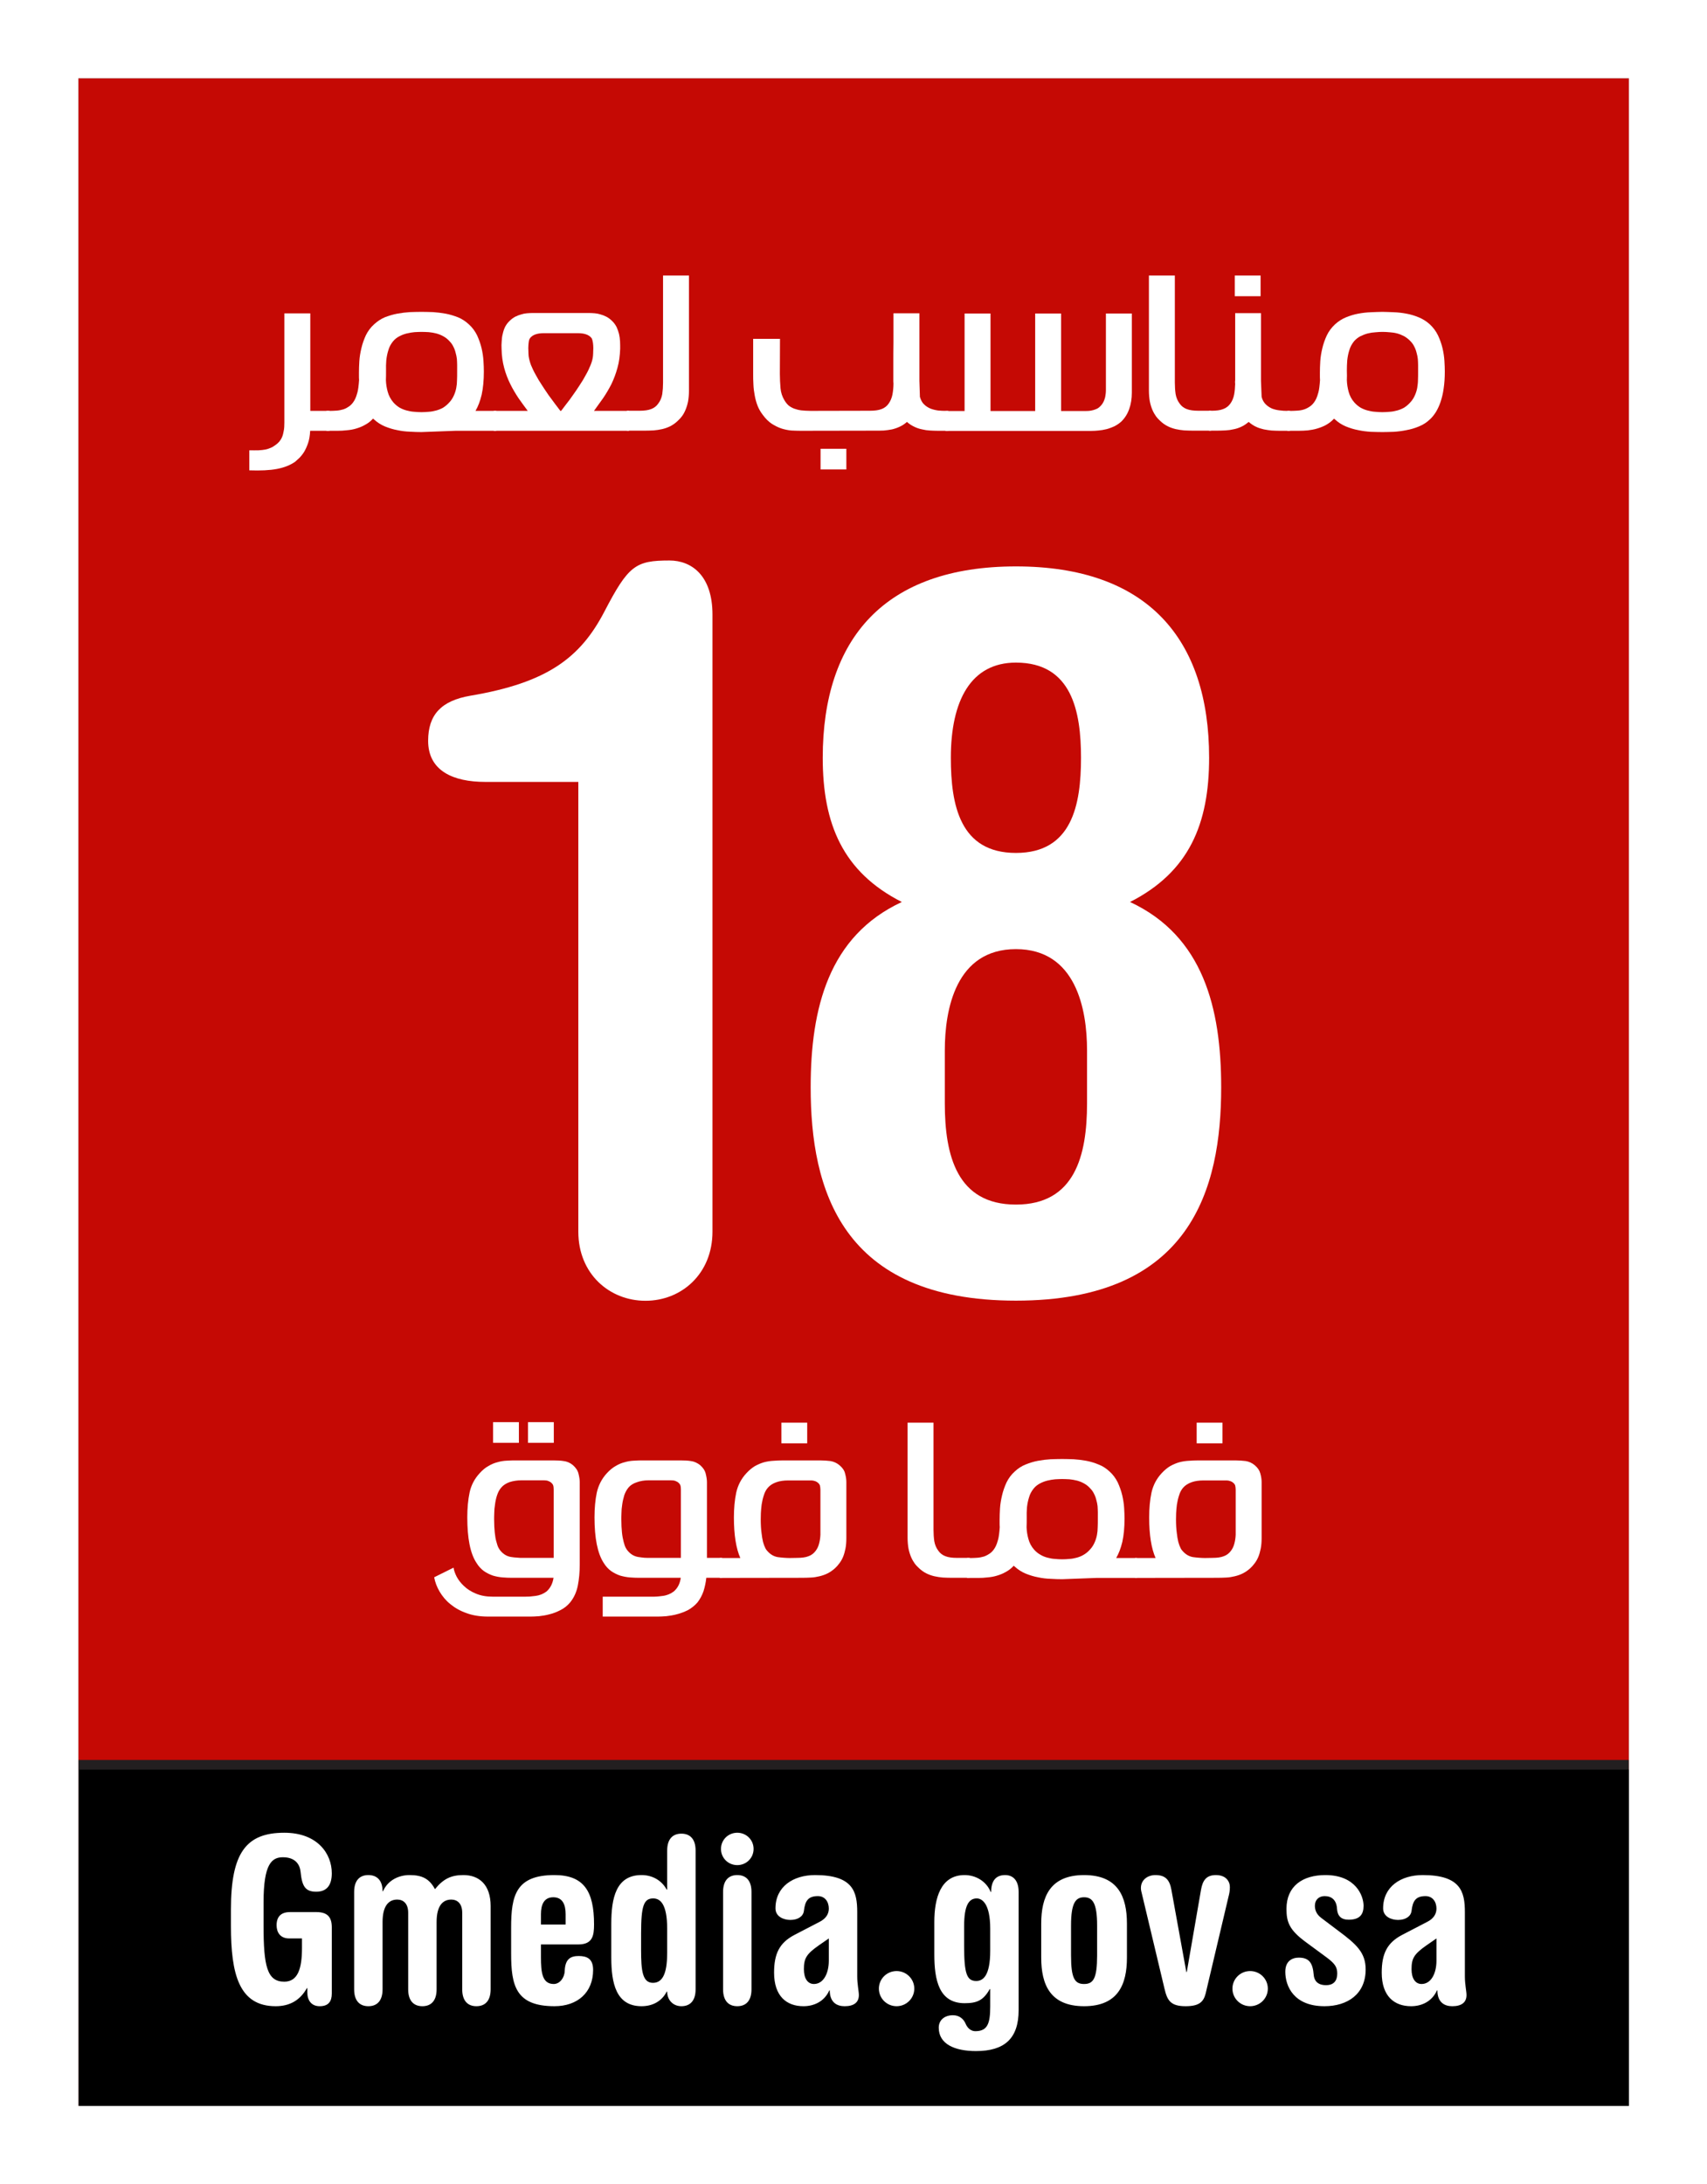 <?xml version="1.0" encoding="UTF-8" standalone="no"?>
<!-- Created with Inkscape (http://www.inkscape.org/) -->

<svg
   width="40mm"
   height="51.157mm"
   viewBox="0 0 40 51.157"
   version="1.1"
   id="svg3168"
   inkscape:version="1.4.2 (ebf0e940d0, 2025-05-08)"
   sodipodi:docname="Gmedia18 copy.svg"
   xmlns:inkscape="http://www.inkscape.org/namespaces/inkscape"
   xmlns:sodipodi="http://sodipodi.sourceforge.net/DTD/sodipodi-0.dtd"
   xmlns="http://www.w3.org/2000/svg"
   xmlns:svg="http://www.w3.org/2000/svg">
  <rect x="0" y="0" width="40" height="51.157" fill="#808080" stroke="none"/>
  <sodipodi:namedview
     id="namedview3170"
     pagecolor="#ffffff"
     bordercolor="#666666"
     borderopacity="1.0"
     inkscape:pageshadow="2"
     inkscape:pageopacity="0.0"
     inkscape:pagecheckerboard="0"
     inkscape:document-units="mm"
     showgrid="false"
     fit-margin-top="0"
     fit-margin-left="0"
     fit-margin-right="0"
     fit-margin-bottom="0"
     inkscape:zoom="2.3118981"
     inkscape:cx="61.637666"
     inkscape:cy="96.673812"
     inkscape:window-width="1280"
     inkscape:window-height="707"
     inkscape:window-x="0"
     inkscape:window-y="22"
     inkscape:window-maximized="0"
     inkscape:current-layer="g1559"
     inkscape:showpageshadow="2"
     inkscape:deskcolor="#d1d1d1" />
  <defs
     id="defs3165" />
  <g
     inkscape:label="Layer 1"
     inkscape:groupmode="layer"
     id="layer1"
     transform="translate(-14.544,-78.799)">
    <g
       id="g1592">
      <path
         d="m 16.379,128.124 h 36.336 l 1.73e-4,-47.493 H 16.379 Z"
         style="fill:#c50904;fill-opacity:1;fill-rule:nonzero;stroke:none;stroke-width:3.008"
         id="path1545"
         sodipodi:nodetypes="ccccc" />
      <path
         id="path1549"
         style="fill:#231f20;fill-opacity:1;fill-rule:nonzero;stroke:none;stroke-width:3.008"
         d="m 16.379,120.02 v 8.104 H 52.715 v -8.104 z"
         sodipodi:nodetypes="ccccc" />
      <g
         id="g2"
         transform="matrix(0.028,0,0,0.028,14.123,78.288)">
        <path
           d="M 81.5,1498.5 81.463,1788.75 1393.5,1789.5 v -291 z"
           id="path23" />
        <path
           d="m 292.709,1630.413 c 0,-8.705 -3.703,-12.768 -13.059,-12.768 h -21.831 c -7.017,0 -11.305,3.29 -11.305,11.028 0,5.997 3.119,11.027 10.525,11.027 h 10.72 v 7.933 c 0,17.025 -3.314,28.246 -14.814,28.246 -14.424,0 -17.347,-13.155 -17.347,-47.012 v -19.346 c 0,-32.115 6.822,-37.724 16.178,-37.724 10.525,0 14.229,6.191 14.814,12.187 1.169,11.995 3.898,16.638 13.059,16.638 9.356,0 13.059,-5.997 13.059,-15.477 0,-16.251 -11.89,-33.855 -39.763,-33.855 -31.966,0 -44.636,16.831 -44.636,64.035 v 14.124 c 0,39.853 6.627,66.938 37.424,66.938 11.89,0 20.466,-5.03 26.119,-15.09 h 0.39 v 3.675 c 0,6.385 3.314,11.415 10.331,11.415 7.407,0 10.136,-4.064 10.136,-10.641 z m 132.932,-17.799 c 0,-17.799 -9.551,-25.924 -22.805,-25.924 -10.136,0 -16.763,3.095 -23.78,11.802 -4.678,-8.707 -10.72,-11.802 -21.246,-11.802 -9.161,0 -18.322,4.45 -22.22,13.543 h -0.39 c 0,-9.092 -4.678,-13.543 -11.89,-13.543 -7.212,0 -11.89,4.45 -11.89,14.124 v 81.447 c 0,9.673 4.678,14.124 11.89,14.124 7.212,0 11.89,-4.45 11.89,-14.124 v -56.297 c 0,-13.155 4.873,-18.767 12.28,-18.767 5.068,0 9.161,3.29 9.161,11.028 v 64.035 c 0,9.673 4.678,14.124 11.89,14.124 7.212,0 11.89,-4.45 11.89,-14.124 v -56.297 c 0,-13.155 4.873,-18.767 12.28,-18.767 5.068,0 9.161,3.29 9.161,11.028 v 64.035 c 0,9.673 4.678,14.124 11.89,14.124 7.212,0 11.89,-4.45 11.89,-14.124 z m 42.102,15.477 v -8.705 c 0,-7.933 2.534,-14.124 10.331,-14.124 7.797,0 10.331,6.191 10.331,14.124 v 8.705 z m -24.949,24.376 c 0,26.698 3.898,43.917 36.254,43.917 19.297,0 32.356,-11.415 32.356,-30.375 0,-9.286 -5.068,-11.608 -12.085,-11.608 -6.627,0 -11.305,2.322 -11.695,12.576 -0.196,5.609 -4.093,10.834 -9.161,10.834 -9.746,0 -10.72,-9.867 -10.72,-22.442 v -10.641 h 31.186 c 12.085,0 13.254,-7.351 13.254,-16.83 0,-27.472 -8.381,-41.209 -33.136,-41.209 -32.356,0 -36.254,17.219 -36.254,43.917 z m 108.763,-16.83 c 0,-23.023 2.144,-29.406 10.136,-29.406 5.653,0 11.695,4.256 11.695,25.343 v 19.733 c 0,14.898 -2.534,25.537 -11.89,25.537 -8.771,0 -9.941,-10.06 -9.941,-27.472 z m -24.949,19.926 c 0,21.475 3.898,40.822 25.339,40.822 8.966,0 16.763,-3.869 21.051,-12.189 h 0.39 c 0,6.965 4.873,12.189 11.89,12.189 7.212,0 11.89,-4.45 11.89,-14.124 v -116.078 c 0,-9.673 -4.678,-14.122 -11.89,-14.122 -7.212,0 -11.89,4.449 -11.89,14.122 v 32.696 h -0.39 c -4.288,-7.933 -12.28,-12.189 -21.051,-12.189 -21.441,0 -25.339,19.346 -25.339,40.822 z m 93.559,26.698 c 0,9.673 4.678,14.124 11.89,14.124 7.212,0 11.89,-4.45 11.89,-14.124 v -81.447 c 0,-9.673 -4.678,-14.124 -11.89,-14.124 -7.212,0 -11.89,4.45 -11.89,14.124 z m -1.754,-117.431 c 0,7.544 6.042,13.543 13.644,13.543 7.602,0 13.644,-5.998 13.644,-13.543 0,-7.546 -6.042,-13.542 -13.644,-13.542 -7.602,0 -13.644,5.997 -13.644,13.542 z m 114.025,52.815 c 0,-17.025 -3.508,-30.954 -35.28,-30.954 -18.322,0 -33.136,9.673 -33.136,27.859 0,7.159 7.212,9.673 12.475,9.673 6.237,0 10.72,-2.901 11.305,-7.544 0.974,-8.32 3.508,-12.382 11.695,-12.382 6.042,0 9.161,4.836 9.161,10.447 0,4.449 -2.339,8.318 -7.602,11.027 l -21.246,11.028 c -12.475,6.578 -16.958,15.67 -16.958,31.534 0,19.733 10.525,28.053 24.559,28.053 8.576,0 17.347,-3.677 21.636,-13.155 l 0.39,-0.189 c 0,10.255 6.042,13.35 12.475,13.35 7.602,0 11.89,-3.095 11.89,-9.286 0,-3.29 -1.365,-8.899 -1.365,-15.671 z m -23.78,40.627 c 0,11.028 -4.678,19.541 -12.475,19.541 -5.068,0 -8.381,-4.45 -8.381,-12.382 0,-8.899 1.949,-12.576 12.475,-19.927 l 8.381,-5.804 z m 41.907,23.41 c 0,8.126 6.627,14.703 14.814,14.703 8.186,0 14.814,-6.578 14.814,-14.703 0,-8.125 -6.627,-14.703 -14.814,-14.703 -8.186,0 -14.814,6.578 -14.814,14.703 z m 71.339,-52.429 c 0,-17.025 3.898,-23.021 10.525,-23.021 4.483,0 11.305,4.256 11.305,25.343 v 18.38 c 0,21.087 -6.042,25.343 -11.695,25.343 -7.992,0 -10.136,-6.383 -10.136,-29.406 z m -24.949,23.797 c 0,21.474 3.898,40.82 25.339,40.82 10.136,0 15.593,-2.127 21.051,-11.8 h 0.39 v 14.509 c 0,14.124 -2.144,20.701 -12.475,20.701 -2.924,0 -6.237,-1.742 -8.186,-6.385 -1.559,-3.675 -5.068,-6.965 -10.525,-6.965 -6.822,0 -11.89,3.869 -11.89,10.447 0,13.737 13.449,19.541 31.186,19.541 23.78,0 35.669,-10.447 35.669,-34.244 v -98.859 c 0,-9.673 -4.678,-14.124 -11.305,-14.124 -7.407,0 -11.695,4.45 -11.695,14.124 h -0.39 c -3.703,-9.094 -12.669,-14.124 -21.831,-14.124 -20.076,0 -25.339,19.346 -25.339,39.274 z m 114.415,-24.184 c 0,-18.959 3.898,-23.602 10.915,-23.602 7.017,0 10.915,4.643 10.915,23.602 v 24.958 c 0,19.346 -3.119,23.989 -10.915,23.989 -7.797,0 -10.915,-4.643 -10.915,-23.989 z m -24.949,26.892 c 0,22.442 7.407,40.627 35.864,40.627 28.458,0 35.865,-18.186 35.865,-40.627 v -28.44 c 0,-22.442 -7.407,-40.627 -35.865,-40.627 -28.458,0 -35.864,18.186 -35.864,40.627 z m 103.11,25.73 c 2.339,10.06 5.068,14.898 17.737,14.898 11.695,0 15.008,-3.869 16.763,-10.641 l 19.102,-80.868 c 0.78,-2.901 1.169,-5.223 1.169,-8.125 0,-4.836 -3.314,-10.06 -11.695,-10.06 -8.186,0 -11.11,4.643 -12.475,12.382 l -11.89,68.68 h -0.39 l -12.475,-68.68 c -1.559,-8.899 -5.457,-12.382 -13.449,-12.382 -6.237,0 -12.085,3.869 -12.085,10.834 0,1.742 0.39,3.095 0.975,5.417 z m 56.915,0.189 c 0,8.126 6.627,14.703 14.813,14.703 8.186,0 14.813,-6.578 14.813,-14.703 0,-8.125 -6.627,-14.703 -14.813,-14.703 -8.186,0 -14.813,6.578 -14.813,14.703 z m 79.33,-25.731 c 6.627,5.03 8.382,7.933 8.382,13.156 0,6.191 -3.119,9.673 -9.356,9.673 -7.407,0 -9.941,-4.062 -10.331,-8.512 -0.78,-9.866 -3.703,-14.509 -12.475,-14.509 -5.652,0 -11.305,2.901 -11.305,11.8 0,12.189 7.212,28.827 32.746,28.827 19.491,0 34.5,-10.254 34.5,-30.762 0,-14.122 -7.797,-21.087 -22.61,-32.115 l -14.619,-11.027 c -3.898,-2.903 -5.263,-6.578 -5.263,-10.06 0,-5.03 3.314,-8.126 8.187,-8.126 6.042,0 9.941,3.482 10.33,10.64 0.39,5.804 3.314,9.094 9.746,9.094 9.551,0 12.475,-4.643 12.475,-11.608 0,-8.512 -6.627,-25.732 -31.966,-25.732 -19.102,0 -32.551,9.286 -32.551,28.245 0,11.028 2.339,17.606 15.983,27.666 z m 115.195,-38.306 c 0,-17.025 -3.508,-30.954 -35.28,-30.954 -18.322,0 -33.136,9.673 -33.136,27.859 0,7.159 7.212,9.673 12.475,9.673 6.237,0 10.72,-2.901 11.305,-7.544 0.975,-8.32 3.509,-12.382 11.695,-12.382 6.042,0 9.161,4.836 9.161,10.447 0,4.449 -2.339,8.318 -7.602,11.027 l -21.246,11.028 c -12.475,6.578 -16.957,15.67 -16.957,31.534 0,19.733 10.525,28.053 24.559,28.053 8.576,0 17.347,-3.677 21.636,-13.156 l 0.39,-0.189 c 0,10.254 6.042,13.35 12.475,13.35 7.602,0 11.89,-3.095 11.89,-9.286 0,-3.29 -1.365,-8.899 -1.365,-15.671 z m -23.779,40.627 c 0,11.028 -4.678,19.541 -12.475,19.541 -5.068,0 -8.381,-4.45 -8.381,-12.382 0,-8.899 1.949,-12.576 12.475,-19.927 l 8.382,-5.804 z"
           id="text4"
           style="font-weight:bold;font-stretch:condensed;font-size:11.25px;font-family:'Helvetica Rounded Condensed';-inkscape-font-specification:'Helvetica Rounded Condensed, Bold Condensed';white-space:pre;fill:#ffffff;fill-rule:evenodd;stroke-width:191.599;stroke-miterlimit:5"
           aria-label="Gmedia.gov.sa" />
      </g>
      <path
         d="M 14.544,129.955 H 54.544 V 78.799 H 14.544 Z m 1.835,-49.325 h 36.336 l -1.73e-4,47.493 -36.336,0 z"
         style="fill:#ffffff;fill-opacity:1;fill-rule:nonzero;stroke:none;stroke-width:3.008"
         id="path1555"
         sodipodi:nodetypes="cccccccccc" />
      <g
         id="g1557"
         transform="matrix(3.008,0,0,-3.008,-109.466,668.846)">
        <g
           id="g1559"
           clip-path="none">
          <g
             id="g1565"
             transform="translate(43.169,192.653)">
            <path
               d="m 0,0 c 0.028,-0.001 0.051,0 0.072,0 0.02,0.001 0.038,0.003 0.053,0.006 0.016,0.003 0.029,0.008 0.041,0.013 0.013,0.005 0.024,0.012 0.036,0.021 0.012,0.008 0.022,0.017 0.031,0.027 0.009,0.011 0.016,0.022 0.022,0.036 0.006,0.014 0.01,0.03 0.013,0.048 0.004,0.019 0.005,0.04 0.005,0.065 v 0.85 H 0.475 V 0.307 h 0.15 V 0.152 H 0.474 C 0.472,0.115 0.467,0.084 0.458,0.057 0.449,0.03 0.438,0.007 0.427,-0.012 0.415,-0.031 0.402,-0.047 0.39,-0.059 0.377,-0.071 0.366,-0.081 0.357,-0.089 0.32,-0.115 0.273,-0.134 0.216,-0.145 0.158,-0.156 0.087,-0.159 0,-0.156 Z"
               style="fill:#ffffff;fill-opacity:1;fill-rule:nonzero;stroke:none"
               id="path1567" />
          </g>
          <g
             id="g1569"
             transform="translate(44.51,192.795)">
            <path
               d="M 0,0 C -0.028,0 -0.058,0.001 -0.09,0.003 -0.123,0.004 -0.156,0.008 -0.188,0.015 -0.221,0.021 -0.253,0.031 -0.285,0.044 -0.316,0.057 -0.344,0.075 -0.369,0.098 -0.371,0.099 -0.373,0.101 -0.377,0.105 -0.396,0.084 -0.417,0.068 -0.44,0.056 -0.462,0.043 -0.486,0.034 -0.51,0.027 -0.533,0.02 -0.557,0.016 -0.582,0.014 -0.606,0.011 -0.629,0.01 -0.651,0.01 h -0.09 v 0.155 h 0.034 c 0.013,0 0.029,0.001 0.046,0.002 0.018,0.001 0.035,0.005 0.053,0.01 0.018,0.006 0.035,0.016 0.051,0.028 0.016,0.013 0.03,0.031 0.041,0.054 0.005,0.01 0.011,0.027 0.017,0.049 0.006,0.022 0.01,0.054 0.013,0.097 -0.001,0.012 -0.001,0.022 -0.001,0.032 v 0.027 c 0,0.026 0.001,0.055 0.003,0.088 0.002,0.033 0.008,0.067 0.016,0.101 0.008,0.035 0.02,0.068 0.035,0.101 0.016,0.032 0.037,0.061 0.064,0.085 0.025,0.023 0.053,0.042 0.084,0.055 0.032,0.012 0.064,0.022 0.097,0.028 0.032,0.006 0.065,0.01 0.098,0.012 0.032,0.001 0.062,0.002 0.09,0.002 0.028,0 0.057,-0.001 0.09,-0.002 C 0.122,0.932 0.155,0.928 0.188,0.922 0.22,0.916 0.253,0.906 0.284,0.894 0.316,0.881 0.344,0.862 0.369,0.839 0.396,0.815 0.417,0.786 0.433,0.754 0.448,0.721 0.46,0.688 0.468,0.654 0.476,0.62 0.481,0.587 0.483,0.555 0.485,0.523 0.486,0.495 0.486,0.471 0.486,0.401 0.48,0.341 0.469,0.291 0.457,0.241 0.441,0.199 0.421,0.165 H 0.583 V 0.01 H 0.267 Z M -0.221,0.707 C -0.238,0.686 -0.251,0.663 -0.258,0.637 -0.266,0.612 -0.271,0.586 -0.274,0.559 -0.276,0.532 -0.277,0.505 -0.276,0.479 c 0,-0.027 0,-0.052 -0.001,-0.075 0.001,-0.031 0.006,-0.061 0.014,-0.09 C -0.255,0.284 -0.24,0.256 -0.219,0.231 -0.204,0.214 -0.188,0.201 -0.17,0.19 -0.152,0.18 -0.134,0.173 -0.115,0.168 -0.096,0.163 -0.077,0.159 -0.057,0.158 -0.038,0.156 -0.019,0.155 0,0.155 c 0.019,0 0.038,0.001 0.058,0.003 0.019,0.001 0.038,0.005 0.057,0.01 0.018,0.005 0.036,0.012 0.054,0.022 0.017,0.011 0.033,0.024 0.048,0.041 0.016,0.017 0.027,0.035 0.035,0.053 0.009,0.019 0.015,0.039 0.019,0.059 0.004,0.02 0.006,0.041 0.006,0.062 0.001,0.02 0.001,0.041 0.001,0.061 V 0.521 C 0.278,0.536 0.277,0.552 0.276,0.569 0.274,0.585 0.271,0.602 0.266,0.618 0.262,0.635 0.256,0.651 0.248,0.666 0.241,0.681 0.231,0.695 0.219,0.707 0.204,0.724 0.188,0.736 0.17,0.746 0.152,0.756 0.134,0.763 0.115,0.768 0.096,0.773 0.076,0.776 0.057,0.778 0.037,0.779 0.019,0.78 0,0.78 -0.016,0.78 -0.034,0.779 -0.054,0.778 -0.074,0.776 -0.094,0.773 -0.114,0.768 -0.134,0.763 -0.153,0.756 -0.172,0.746 -0.191,0.736 -0.207,0.724 -0.221,0.707"
               style="fill:#ffffff;fill-opacity:1;fill-rule:nonzero;stroke:none"
               id="path1571" />
          </g>
          <g
             id="g1573"
             transform="translate(45.819,193.722)">
            <path
               d="m 0,0 c 0.012,0 0.026,-0.001 0.04,-0.002 0.015,-0.001 0.03,-0.004 0.046,-0.009 0.015,-0.004 0.03,-0.01 0.046,-0.018 0.015,-0.008 0.03,-0.019 0.044,-0.033 0.015,-0.014 0.026,-0.03 0.035,-0.047 C 0.219,-0.126 0.225,-0.144 0.23,-0.163 0.234,-0.181 0.237,-0.2 0.238,-0.22 0.239,-0.24 0.239,-0.259 0.239,-0.278 0.237,-0.332 0.231,-0.381 0.218,-0.426 0.206,-0.471 0.19,-0.513 0.171,-0.553 0.151,-0.592 0.13,-0.628 0.106,-0.663 0.082,-0.697 0.058,-0.73 0.035,-0.762 h 0.273 v -0.155 h -1.054 v 0.155 h 0.265 c -0.024,0.032 -0.048,0.065 -0.072,0.099 -0.023,0.035 -0.045,0.071 -0.064,0.11 -0.02,0.04 -0.036,0.082 -0.048,0.127 -0.012,0.045 -0.019,0.094 -0.02,0.148 -0.001,0.019 -0.001,0.038 0.001,0.058 0.001,0.02 0.003,0.039 0.008,0.057 0.004,0.019 0.01,0.037 0.018,0.054 0.009,0.017 0.02,0.033 0.035,0.047 0.014,0.014 0.029,0.025 0.044,0.033 0.016,0.008 0.031,0.014 0.047,0.018 0.015,0.005 0.03,0.008 0.045,0.009 C -0.473,-0.001 -0.459,0 -0.447,0 Z m -0.474,-0.336 c 0.003,-0.021 0.009,-0.044 0.018,-0.069 0.01,-0.024 0.022,-0.05 0.037,-0.076 0.014,-0.027 0.03,-0.053 0.048,-0.08 0.017,-0.027 0.035,-0.053 0.052,-0.078 0.018,-0.025 0.035,-0.048 0.051,-0.069 0.016,-0.021 0.03,-0.039 0.041,-0.054 h 0.006 c 0.011,0.015 0.025,0.033 0.041,0.054 0.017,0.021 0.034,0.044 0.051,0.069 0.018,0.025 0.036,0.051 0.053,0.078 0.018,0.027 0.034,0.053 0.048,0.08 0.015,0.026 0.027,0.052 0.037,0.077 0.01,0.025 0.016,0.047 0.018,0.068 0.001,0.013 0.002,0.026 0.002,0.041 10e-4,0.015 10e-4,0.028 0,0.042 -0.001,0.013 -0.002,0.025 -0.005,0.036 -0.002,0.01 -0.005,0.018 -0.009,0.023 -0.02,0.025 -0.055,0.037 -0.106,0.037 h -0.265 c -0.05,0 -0.086,-0.012 -0.106,-0.037 -0.004,-0.005 -0.008,-0.013 -0.01,-0.023 -0.002,-0.011 -0.003,-0.023 -0.004,-0.036 -0.001,-0.014 -0.001,-0.027 0,-0.042 0,-0.015 0.001,-0.028 0.002,-0.041"
               style="fill:#ffffff;fill-opacity:1;fill-rule:nonzero;stroke:none"
               id="path1575" />
          </g>
          <g
             id="g1577"
             transform="translate(46.11,192.806)">
            <path
               d="m 0,0 v 0.155 h 0.099 c 0.037,0 0.067,0.004 0.09,0.013 C 0.211,0.176 0.23,0.19 0.244,0.21 0.261,0.232 0.271,0.257 0.276,0.285 0.28,0.313 0.282,0.342 0.282,0.373 V 1.208 H 0.484 V 0.312 C 0.484,0.28 0.481,0.252 0.477,0.228 0.472,0.203 0.465,0.181 0.457,0.162 0.449,0.143 0.44,0.126 0.429,0.112 0.418,0.097 0.406,0.085 0.394,0.074 0.376,0.057 0.357,0.044 0.337,0.034 0.317,0.024 0.296,0.017 0.275,0.012 0.253,0.007 0.232,0.004 0.209,0.002 0.187,0.001 0.163,0 0.139,0 Z"
               style="fill:#ffffff;fill-opacity:1;fill-rule:nonzero;stroke:none"
               id="path1579" />
          </g>
          <g
             id="g1581"
             transform="translate(47.463,192.805)">
            <path
               d="m 0,0 c -0.021,0 -0.045,0.001 -0.07,0.002 -0.025,0.002 -0.05,0.007 -0.076,0.015 -0.026,0.008 -0.051,0.021 -0.077,0.037 -0.026,0.017 -0.049,0.04 -0.071,0.07 -0.017,0.022 -0.031,0.046 -0.041,0.072 -0.01,0.026 -0.017,0.052 -0.022,0.08 -0.005,0.027 -0.009,0.055 -0.01,0.084 -0.002,0.029 -0.002,0.058 -0.002,0.088 V 0.716 H -0.16 L -0.161,0.443 c 0,-0.038 0.002,-0.075 0.005,-0.111 C -0.153,0.297 -0.142,0.265 -0.125,0.237 -0.116,0.222 -0.106,0.209 -0.094,0.198 -0.082,0.188 -0.068,0.18 -0.051,0.173 -0.035,0.167 -0.016,0.162 0.005,0.159 0.027,0.157 0.052,0.155 0.079,0.155 L 0.54,0.156 c 0.038,0 0.068,0.004 0.091,0.013 0.022,0.008 0.041,0.022 0.055,0.042 0.015,0.021 0.025,0.045 0.03,0.071 0.005,0.027 0.008,0.055 0.008,0.084 0,0.001 0,0.003 0,0.006 -0.001,0.003 -0.001,0.01 -0.001,0.021 v 0.05 0.094 c 0,0.04 0,0.091 0.001,0.153 0,0.061 0,0.137 0,0.225 H 0.926 V 0.389 L 0.93,0.264 C 0.937,0.24 0.947,0.22 0.962,0.206 0.976,0.192 0.993,0.181 1.012,0.173 1.03,0.166 1.05,0.161 1.071,0.158 1.091,0.156 1.111,0.155 1.13,0.155 H 1.151 V 0 H 1.069 C 1.049,0 1.029,0.001 1.009,0.002 0.988,0.003 0.967,0.006 0.947,0.011 0.926,0.015 0.905,0.022 0.885,0.032 0.866,0.041 0.847,0.053 0.829,0.069 0.811,0.053 0.793,0.041 0.773,0.032 0.754,0.023 0.734,0.016 0.713,0.011 0.692,0.007 0.671,0.004 0.649,0.002 0.627,0.001 0.604,0.001 0.581,0.001 Z M 0.156,-0.14 H 0.357 V -0.301 H 0.156 Z"
               style="fill:#ffffff;fill-opacity:1;fill-rule:nonzero;stroke:none"
               id="path1583" />
          </g>
          <g
             id="g1585"
             transform="translate(48.943,192.959)">
            <path
               d="M 0,0 H 0.348 V 0.759 H 0.55 V 0 H 0.738 C 0.747,0 0.757,0 0.768,0.001 0.779,0.002 0.789,0.004 0.8,0.007 0.811,0.01 0.822,0.014 0.832,0.019 0.843,0.025 0.852,0.033 0.861,0.043 0.869,0.052 0.876,0.062 0.881,0.073 0.886,0.084 0.89,0.095 0.893,0.107 0.895,0.118 0.897,0.13 0.898,0.141 0.899,0.152 0.899,0.163 0.899,0.173 V 0.759 H 1.101 V 0.142 C 1.101,0.096 1.094,0.053 1.08,0.014 1.066,-0.025 1.045,-0.057 1.018,-0.083 1.001,-0.098 0.983,-0.11 0.963,-0.12 0.942,-0.129 0.922,-0.137 0.901,-0.142 0.881,-0.147 0.861,-0.15 0.84,-0.152 0.82,-0.154 0.802,-0.155 0.785,-0.155 H -0.351 V 0 h 0.149 V 0.759 H 0 Z"
               style="fill:#ffffff;fill-opacity:1;fill-rule:nonzero;stroke:none"
               id="path1587" />
          </g>
          <g
             id="g1589"
             transform="translate(50.522,192.806)">
            <path
               d="m 0,0 c -0.024,0 -0.047,0.001 -0.07,0.002 -0.022,0.002 -0.044,0.005 -0.066,0.01 -0.021,0.005 -0.042,0.012 -0.062,0.022 -0.02,0.01 -0.039,0.023 -0.057,0.04 -0.012,0.011 -0.024,0.023 -0.035,0.038 -0.01,0.014 -0.02,0.031 -0.028,0.05 -0.008,0.019 -0.015,0.041 -0.02,0.066 -0.004,0.024 -0.007,0.052 -0.007,0.084 v 0.896 h 0.202 V 0.373 c 0,-0.031 0.002,-0.06 0.006,-0.088 C -0.132,0.257 -0.122,0.232 -0.105,0.21 -0.091,0.19 -0.072,0.176 -0.05,0.168 -0.027,0.159 0.003,0.155 0.04,0.155 H 0.139 V 0 Z"
               style="fill:#ffffff;fill-opacity:1;fill-rule:nonzero;stroke:none"
               id="path1591" />
          </g>
          <g
             id="g1593"
             transform="translate(50.645,192.806)">
            <path
               d="m 0,0 v 0.155 h 0.02 c 0.038,0 0.068,0.004 0.09,0.013 0.023,0.008 0.041,0.022 0.056,0.042 0.015,0.021 0.025,0.045 0.03,0.072 0.005,0.026 0.007,0.054 0.008,0.083 -10e-4,0.004 -10e-4,0.008 -10e-4,0.011 0,0.004 0,0.008 0,0.012 H 0.204 V 0.915 H 0.405 V 0.388 L 0.41,0.263 C 0.416,0.239 0.427,0.22 0.442,0.205 0.456,0.191 0.473,0.18 0.491,0.172 0.51,0.165 0.53,0.16 0.55,0.158 0.571,0.155 0.591,0.154 0.609,0.154 H 0.631 V -0.001 H 0.549 C 0.529,-0.001 0.509,0 0.488,0.001 0.468,0.003 0.447,0.006 0.427,0.01 0.406,0.015 0.385,0.021 0.365,0.031 0.345,0.04 0.327,0.053 0.309,0.068 0.291,0.053 0.273,0.04 0.253,0.031 0.234,0.022 0.214,0.015 0.193,0.011 0.172,0.006 0.151,0.003 0.129,0.002 0.107,0.001 0.084,0 0.061,0 Z M 0.201,1.208 H 0.402 V 1.047 H 0.201 Z"
               style="fill:#ffffff;fill-opacity:1;fill-rule:nonzero;stroke:none"
               id="path1595" />
          </g>
          <g
             id="g1597"
             transform="translate(51.255,192.805)">
            <path
               d="m 0,0 v 0.155 h 0.034 c 0.013,0 0.029,0.001 0.046,0.002 0.018,0.001 0.035,0.004 0.053,0.01 C 0.15,0.173 0.167,0.182 0.184,0.195 0.2,0.208 0.214,0.226 0.225,0.249 0.23,0.259 0.236,0.276 0.242,0.298 0.248,0.319 0.252,0.352 0.255,0.395 0.254,0.407 0.254,0.417 0.254,0.427 v 0.027 c 0,0.026 0.001,0.055 0.003,0.088 0.002,0.033 0.008,0.067 0.016,0.101 0.008,0.034 0.02,0.068 0.035,0.1 C 0.324,0.776 0.345,0.804 0.372,0.829 0.397,0.852 0.425,0.87 0.456,0.883 0.488,0.896 0.52,0.906 0.553,0.912 0.585,0.918 0.618,0.922 0.651,0.923 0.683,0.925 0.713,0.925 0.741,0.926 0.768,0.925 0.798,0.925 0.831,0.923 0.863,0.922 0.896,0.918 0.928,0.912 0.961,0.906 0.994,0.896 1.025,0.883 1.056,0.87 1.085,0.852 1.11,0.829 1.137,0.804 1.158,0.776 1.174,0.743 1.189,0.711 1.201,0.678 1.209,0.644 1.217,0.61 1.222,0.577 1.224,0.545 1.226,0.512 1.227,0.485 1.227,0.461 1.227,0.412 1.224,0.368 1.218,0.329 1.213,0.29 1.204,0.255 1.194,0.225 1.184,0.195 1.171,0.168 1.157,0.145 1.143,0.123 1.127,0.103 1.11,0.088 1.086,0.065 1.058,0.047 1.026,0.034 0.995,0.021 0.962,0.011 0.928,0.005 0.894,-0.002 0.861,-0.006 0.829,-0.008 0.796,-0.009 0.767,-0.01 0.741,-0.01 0.713,-0.01 0.683,-0.009 0.651,-0.008 0.618,-0.006 0.585,-0.002 0.553,0.005 0.52,0.011 0.488,0.021 0.456,0.034 0.425,0.047 0.397,0.065 0.372,0.088 0.37,0.089 0.368,0.091 0.364,0.094 0.345,0.074 0.324,0.058 0.301,0.045 0.279,0.033 0.255,0.024 0.231,0.017 0.208,0.01 0.183,0.006 0.159,0.003 0.135,0.001 0.112,0 0.09,0 Z M 0.52,0.697 C 0.503,0.676 0.49,0.652 0.483,0.627 0.475,0.602 0.47,0.576 0.467,0.549 0.465,0.522 0.464,0.495 0.464,0.469 0.465,0.442 0.465,0.417 0.464,0.394 0.465,0.363 0.47,0.333 0.478,0.303 0.486,0.274 0.5,0.246 0.522,0.221 0.537,0.204 0.553,0.191 0.571,0.18 0.589,0.17 0.607,0.163 0.626,0.158 0.645,0.153 0.664,0.149 0.684,0.148 0.703,0.146 0.722,0.145 0.741,0.145 0.76,0.145 0.779,0.146 0.799,0.148 0.818,0.149 0.837,0.153 0.856,0.158 0.874,0.163 0.892,0.17 0.91,0.18 0.927,0.191 0.943,0.204 0.958,0.221 0.974,0.238 0.985,0.256 0.993,0.274 1.002,0.293 1.008,0.313 1.012,0.333 1.015,0.353 1.018,0.374 1.018,0.394 1.019,0.415 1.019,0.436 1.019,0.456 V 0.511 C 1.019,0.526 1.018,0.542 1.017,0.558 1.015,0.575 1.012,0.592 1.007,0.608 1.003,0.625 0.997,0.641 0.989,0.656 0.982,0.671 0.972,0.685 0.96,0.697 0.945,0.713 0.928,0.726 0.911,0.736 0.893,0.745 0.875,0.753 0.856,0.758 0.837,0.763 0.817,0.766 0.798,0.767 0.778,0.769 0.759,0.77 0.741,0.77 0.725,0.77 0.706,0.769 0.687,0.767 0.667,0.766 0.647,0.763 0.627,0.758 0.607,0.753 0.588,0.745 0.569,0.736 0.55,0.726 0.534,0.713 0.52,0.697"
               style="fill:#ffffff;fill-opacity:1;fill-rule:nonzero;stroke:none"
               id="path1599" />
          </g>
          <g
             id="g1601"
             transform="translate(45.027,183.572)">
            <path
               d="m 0,0 c -0.062,0 -0.118,0.009 -0.166,0.027 -0.049,0.017 -0.091,0.041 -0.126,0.07 -0.035,0.028 -0.062,0.061 -0.084,0.098 -0.021,0.036 -0.035,0.073 -0.042,0.111 l 0.151,0.075 C -0.264,0.36 -0.256,0.337 -0.243,0.311 -0.229,0.285 -0.21,0.26 -0.185,0.237 -0.161,0.214 -0.13,0.194 -0.093,0.179 -0.056,0.163 -0.012,0.155 0.039,0.155 h 0.25 c 0.011,0 0.024,0.001 0.038,0.001 0.013,0.001 0.028,0.003 0.045,0.005 0.032,0.004 0.061,0.016 0.086,0.035 0.029,0.026 0.047,0.061 0.054,0.106 H 0.187 C 0.164,0.302 0.14,0.303 0.115,0.305 0.089,0.307 0.064,0.312 0.04,0.319 0.016,0.327 -0.008,0.339 -0.03,0.354 -0.052,0.37 -0.072,0.391 -0.089,0.419 -0.137,0.492 -0.16,0.61 -0.16,0.773 c 0,0.072 0.006,0.136 0.018,0.193 0.012,0.057 0.039,0.108 0.079,0.151 0.021,0.023 0.043,0.042 0.067,0.055 0.023,0.014 0.047,0.024 0.071,0.03 0.024,0.007 0.048,0.011 0.073,0.012 0.024,0.002 0.047,0.002 0.07,0.002 H 0.513 C 0.54,1.216 0.566,1.215 0.591,1.211 0.616,1.208 0.64,1.198 0.662,1.18 0.685,1.16 0.7,1.138 0.706,1.114 0.712,1.09 0.716,1.067 0.716,1.048 V 0.405 C 0.716,0.346 0.711,0.292 0.701,0.241 0.691,0.191 0.671,0.147 0.641,0.11 0.62,0.085 0.595,0.065 0.567,0.051 0.538,0.036 0.51,0.025 0.481,0.018 0.452,0.01 0.425,0.006 0.399,0.003 0.373,0.001 0.352,0 0.335,0 Z M 0.513,0.989 C 0.513,1.002 0.512,1.013 0.509,1.022 0.506,1.031 0.499,1.039 0.487,1.048 0.478,1.053 0.469,1.057 0.461,1.059 0.452,1.06 0.443,1.061 0.434,1.061 H 0.261 C 0.228,1.061 0.197,1.056 0.169,1.047 0.142,1.037 0.12,1.023 0.105,1.005 0.09,0.988 0.08,0.969 0.072,0.945 0.064,0.921 0.059,0.897 0.056,0.873 0.052,0.849 0.05,0.827 0.05,0.805 0.049,0.784 0.049,0.768 0.049,0.758 0.049,0.717 0.051,0.683 0.054,0.654 0.057,0.625 0.061,0.601 0.067,0.582 0.072,0.563 0.077,0.547 0.083,0.536 0.089,0.525 0.095,0.516 0.1,0.511 0.123,0.484 0.15,0.469 0.181,0.464 0.197,0.461 0.213,0.46 0.228,0.459 0.243,0.457 0.258,0.457 0.273,0.457 h 0.24 z M 0.041,1.514 H 0.242 V 1.353 H 0.041 Z m 0.272,0 H 0.514 V 1.353 H 0.313 Z"
               style="fill:#ffffff;fill-opacity:1;fill-rule:nonzero;stroke:none"
               id="path1603" />
          </g>
          <g
             id="g1605"
             transform="translate(45.922,183.727)">
            <path
               d="M 0,0 H 0.385 C 0.396,0 0.409,0 0.423,0.001 0.437,0.002 0.452,0.004 0.468,0.006 0.5,0.01 0.529,0.022 0.554,0.041 0.584,0.067 0.602,0.102 0.608,0.147 H 0.283 C 0.26,0.147 0.236,0.148 0.211,0.15 0.185,0.152 0.161,0.157 0.136,0.164 0.112,0.172 0.088,0.184 0.066,0.199 0.044,0.215 0.024,0.236 0.007,0.264 -0.04,0.337 -0.064,0.455 -0.064,0.618 c 0,0.072 0.006,0.136 0.018,0.193 0.013,0.057 0.039,0.108 0.079,0.151 0.021,0.023 0.044,0.042 0.067,0.055 0.023,0.014 0.047,0.024 0.071,0.03 0.024,0.007 0.048,0.011 0.073,0.012 0.024,0.002 0.047,0.002 0.07,0.002 H 0.609 C 0.636,1.061 0.662,1.06 0.687,1.056 0.712,1.053 0.736,1.042 0.758,1.025 0.781,1.005 0.796,0.983 0.802,0.959 0.808,0.935 0.812,0.912 0.812,0.893 V 0.302 H 0.93 V 0.147 H 0.807 C 0.803,0.109 0.795,0.074 0.785,0.042 0.774,0.01 0.758,-0.019 0.738,-0.045 0.716,-0.07 0.691,-0.09 0.663,-0.105 0.635,-0.119 0.606,-0.13 0.577,-0.137 0.548,-0.145 0.521,-0.149 0.495,-0.152 0.469,-0.154 0.448,-0.155 0.432,-0.155 H 0 Z M 0.609,0.834 C 0.609,0.847 0.608,0.858 0.605,0.867 0.602,0.876 0.595,0.884 0.583,0.893 0.574,0.898 0.565,0.902 0.557,0.904 0.548,0.905 0.539,0.906 0.53,0.906 H 0.357 C 0.324,0.906 0.293,0.901 0.266,0.891 0.238,0.882 0.216,0.868 0.201,0.85 0.187,0.833 0.176,0.813 0.168,0.79 0.161,0.766 0.155,0.742 0.152,0.718 0.148,0.694 0.146,0.671 0.146,0.65 0.145,0.629 0.145,0.613 0.145,0.603 0.145,0.562 0.147,0.528 0.15,0.499 0.153,0.47 0.158,0.446 0.163,0.427 0.168,0.408 0.173,0.392 0.179,0.381 0.185,0.37 0.191,0.361 0.196,0.356 0.219,0.329 0.246,0.314 0.277,0.309 0.293,0.306 0.309,0.305 0.324,0.303 0.34,0.302 0.355,0.302 0.369,0.302 h 0.24 z"
               style="fill:#ffffff;fill-opacity:1;fill-rule:nonzero;stroke:none"
               id="path1607" />
          </g>
          <g
             id="g1609"
             transform="translate(46.834,183.873)">
            <path
               d="m 0,0 v 0.155 h 0.16 c -0.033,0.074 -0.05,0.18 -0.05,0.316 0,0.072 0.006,0.136 0.018,0.193 0.013,0.058 0.039,0.108 0.079,0.151 0.022,0.024 0.044,0.042 0.067,0.056 0.024,0.013 0.047,0.023 0.072,0.03 0.024,0.006 0.048,0.01 0.072,0.011 0.024,0.002 0.048,0.003 0.071,0.003 H 0.784 C 0.811,0.915 0.837,0.913 0.862,0.91 0.887,0.906 0.91,0.896 0.932,0.878 0.956,0.858 0.971,0.836 0.976,0.813 0.983,0.788 0.986,0.766 0.986,0.746 V 0.313 C 0.986,0.281 0.984,0.253 0.979,0.228 0.974,0.204 0.968,0.182 0.96,0.163 0.952,0.144 0.942,0.127 0.931,0.113 0.92,0.098 0.909,0.086 0.897,0.075 0.878,0.058 0.859,0.045 0.839,0.035 0.819,0.025 0.798,0.018 0.777,0.013 0.756,0.008 0.734,0.004 0.711,0.003 0.689,0.002 0.666,0.001 0.641,0.001 Z M 0.452,0.162 C 0.468,0.16 0.483,0.158 0.499,0.157 0.514,0.156 0.529,0.155 0.544,0.155 l 0.057,0.001 c 0.038,0 0.068,0.004 0.09,0.013 0.023,0.008 0.041,0.022 0.056,0.042 0.013,0.017 0.022,0.037 0.027,0.058 0.006,0.022 0.009,0.045 0.01,0.068 v 0.35 C 0.784,0.7 0.782,0.711 0.78,0.72 0.777,0.729 0.77,0.738 0.758,0.746 0.749,0.752 0.74,0.755 0.731,0.757 0.723,0.759 0.714,0.759 0.705,0.759 H 0.532 C 0.498,0.759 0.468,0.755 0.44,0.745 0.412,0.735 0.391,0.721 0.375,0.703 0.361,0.687 0.35,0.667 0.343,0.643 0.335,0.619 0.33,0.596 0.326,0.571 0.323,0.547 0.321,0.525 0.32,0.504 0.32,0.483 0.319,0.467 0.319,0.456 0.319,0.416 0.321,0.381 0.325,0.352 0.328,0.324 0.332,0.3 0.337,0.28 0.342,0.261 0.348,0.246 0.354,0.234 0.359,0.223 0.365,0.215 0.371,0.209 0.394,0.183 0.421,0.167 0.452,0.162 M 0.48,1.209 H 0.681 V 1.048 H 0.48 Z"
               style="fill:#ffffff;fill-opacity:1;fill-rule:nonzero;stroke:none"
               id="path1611" />
          </g>
          <g
             id="g1613"
             transform="translate(48.642,183.874)">
            <path
               d="m 0,0 c -0.024,0 -0.047,0.001 -0.07,0.002 -0.022,0.002 -0.044,0.005 -0.066,0.01 -0.021,0.005 -0.042,0.012 -0.062,0.022 -0.02,0.01 -0.039,0.023 -0.057,0.04 -0.012,0.011 -0.024,0.023 -0.035,0.038 -0.01,0.014 -0.02,0.031 -0.028,0.05 -0.008,0.019 -0.015,0.041 -0.02,0.066 -0.004,0.024 -0.007,0.052 -0.007,0.084 v 0.896 h 0.202 V 0.373 c 0,-0.031 0.002,-0.06 0.006,-0.088 C -0.132,0.257 -0.122,0.232 -0.105,0.21 -0.091,0.19 -0.072,0.176 -0.05,0.168 -0.027,0.159 0.003,0.155 0.041,0.155 H 0.139 V 0 Z"
               style="fill:#ffffff;fill-opacity:1;fill-rule:nonzero;stroke:none"
               id="path1615" />
          </g>
          <g
             id="g1617"
             transform="translate(49.501,183.863)">
            <path
               d="M 0,0 C -0.028,0 -0.058,0.001 -0.09,0.003 -0.123,0.004 -0.156,0.008 -0.188,0.015 -0.221,0.021 -0.253,0.031 -0.285,0.044 -0.316,0.057 -0.344,0.075 -0.369,0.098 -0.371,0.099 -0.373,0.101 -0.377,0.105 -0.396,0.084 -0.417,0.068 -0.44,0.056 -0.462,0.043 -0.486,0.034 -0.51,0.027 -0.533,0.02 -0.557,0.016 -0.582,0.014 -0.606,0.011 -0.629,0.01 -0.651,0.01 h -0.09 v 0.155 h 0.034 c 0.013,0 0.029,0.001 0.046,0.002 0.018,0.001 0.035,0.005 0.053,0.01 0.017,0.006 0.035,0.016 0.051,0.028 0.016,0.013 0.03,0.031 0.041,0.054 0.005,0.01 0.011,0.027 0.017,0.049 0.006,0.022 0.01,0.054 0.013,0.097 -0.001,0.012 -0.001,0.022 -0.001,0.032 v 0.027 c 0,0.026 0.001,0.055 0.003,0.088 0.002,0.033 0.008,0.067 0.016,0.101 0.008,0.035 0.02,0.068 0.035,0.101 0.016,0.032 0.037,0.061 0.064,0.085 0.025,0.023 0.053,0.042 0.084,0.054 0.032,0.013 0.064,0.023 0.097,0.029 0.032,0.006 0.065,0.01 0.098,0.012 0.032,0.001 0.062,0.002 0.09,0.002 0.027,0 0.057,-0.001 0.09,-0.002 C 0.122,0.932 0.155,0.928 0.188,0.922 0.22,0.916 0.253,0.906 0.284,0.893 0.316,0.881 0.344,0.862 0.369,0.839 0.396,0.815 0.417,0.786 0.433,0.754 0.448,0.721 0.46,0.688 0.468,0.654 0.476,0.62 0.481,0.587 0.483,0.555 0.485,0.523 0.486,0.495 0.486,0.471 0.486,0.401 0.48,0.341 0.469,0.291 0.457,0.241 0.441,0.199 0.421,0.165 H 0.583 V 0.01 H 0.267 Z M -0.221,0.707 C -0.238,0.686 -0.251,0.663 -0.258,0.637 -0.266,0.612 -0.271,0.586 -0.274,0.559 -0.276,0.532 -0.277,0.505 -0.276,0.479 c 0,-0.027 0,-0.052 -0.001,-0.075 0.001,-0.031 0.006,-0.061 0.014,-0.09 0.008,-0.03 0.022,-0.058 0.044,-0.083 0.015,-0.017 0.031,-0.03 0.049,-0.04 C -0.152,0.18 -0.134,0.173 -0.115,0.168 -0.096,0.163 -0.077,0.159 -0.057,0.158 -0.038,0.156 -0.019,0.155 0,0.155 c 0.019,0 0.038,0.001 0.058,0.003 0.019,0.001 0.038,0.005 0.057,0.01 0.018,0.005 0.036,0.012 0.054,0.023 0.017,0.01 0.033,0.023 0.048,0.04 0.016,0.017 0.027,0.035 0.035,0.053 0.009,0.019 0.015,0.039 0.019,0.059 0.004,0.02 0.006,0.041 0.006,0.062 0.001,0.02 0.001,0.041 0.001,0.061 V 0.521 C 0.278,0.536 0.277,0.552 0.276,0.569 0.274,0.585 0.271,0.602 0.266,0.618 0.262,0.635 0.256,0.651 0.248,0.666 0.241,0.681 0.231,0.695 0.219,0.707 0.204,0.724 0.188,0.736 0.17,0.746 0.152,0.756 0.134,0.763 0.115,0.768 0.096,0.773 0.076,0.776 0.057,0.778 0.037,0.779 0.018,0.78 0,0.78 -0.016,0.78 -0.034,0.779 -0.054,0.778 -0.074,0.776 -0.094,0.773 -0.114,0.768 -0.134,0.763 -0.153,0.756 -0.172,0.746 -0.191,0.736 -0.207,0.724 -0.221,0.707"
               style="fill:#ffffff;fill-opacity:1;fill-rule:nonzero;stroke:none"
               id="path1619" />
          </g>
          <g
             id="g1621"
             transform="translate(50.069,183.873)">
            <path
               d="m 0,0 v 0.155 h 0.16 c -0.033,0.074 -0.05,0.18 -0.05,0.316 0,0.072 0.006,0.136 0.018,0.193 0.013,0.058 0.039,0.108 0.079,0.151 0.022,0.024 0.044,0.042 0.067,0.056 0.024,0.013 0.047,0.023 0.072,0.03 0.024,0.006 0.048,0.01 0.072,0.011 0.024,0.002 0.048,0.003 0.071,0.003 H 0.784 C 0.811,0.915 0.837,0.913 0.862,0.91 0.887,0.906 0.91,0.896 0.932,0.878 0.956,0.858 0.97,0.836 0.976,0.813 0.983,0.788 0.986,0.766 0.986,0.746 V 0.313 C 0.986,0.281 0.984,0.253 0.979,0.228 0.974,0.204 0.968,0.182 0.96,0.163 0.952,0.144 0.942,0.127 0.931,0.113 0.92,0.098 0.909,0.086 0.897,0.075 0.878,0.058 0.859,0.045 0.839,0.035 0.819,0.025 0.798,0.018 0.777,0.013 0.756,0.008 0.734,0.004 0.711,0.003 0.689,0.002 0.666,0.001 0.641,0.001 Z M 0.452,0.162 C 0.468,0.16 0.483,0.158 0.499,0.157 0.514,0.156 0.529,0.155 0.544,0.155 l 0.057,0.001 c 0.038,0 0.068,0.004 0.09,0.013 0.023,0.008 0.041,0.022 0.056,0.042 0.013,0.017 0.022,0.037 0.027,0.058 0.006,0.022 0.009,0.045 0.01,0.068 v 0.35 C 0.784,0.7 0.782,0.711 0.78,0.72 0.777,0.729 0.77,0.738 0.758,0.746 0.749,0.752 0.74,0.755 0.731,0.757 0.723,0.759 0.714,0.759 0.705,0.759 H 0.532 C 0.498,0.759 0.468,0.755 0.44,0.745 0.412,0.735 0.391,0.721 0.375,0.703 0.361,0.687 0.35,0.667 0.343,0.643 0.335,0.619 0.33,0.596 0.326,0.571 0.323,0.547 0.321,0.525 0.32,0.504 0.32,0.483 0.319,0.467 0.319,0.456 0.319,0.416 0.321,0.381 0.325,0.352 0.328,0.324 0.332,0.3 0.337,0.28 0.342,0.261 0.348,0.246 0.354,0.234 0.359,0.223 0.365,0.215 0.371,0.209 0.394,0.183 0.421,0.167 0.452,0.162 M 0.48,1.209 H 0.681 V 1.048 H 0.48 Z"
               style="fill:#ffffff;fill-opacity:1;fill-rule:nonzero;stroke:none"
               id="path1623" />
          </g>
          <g
             id="g1625"
             transform="translate(45.007,190.071)">
            <path
               d="m 0,0 c -0.25,0 -0.445,0.086 -0.445,0.32 0,0.203 0.102,0.312 0.328,0.351 0.601,0.101 0.858,0.296 1.045,0.655 0.187,0.359 0.242,0.398 0.507,0.398 0.172,0 0.335,-0.117 0.335,-0.421 v -4.805 c 0,-0.328 -0.241,-0.538 -0.522,-0.538 -0.281,0 -0.523,0.21 -0.523,0.538 V 0 Z"
               style="fill:#ffffff;fill-opacity:1;fill-rule:nonzero;stroke:none"
               id="path1627" />
          </g>
          <g
             id="g1629"
             transform="translate(49.141,189.518)">
            <path
               d="M 0,0 C 0.437,0 0.507,0.374 0.507,0.741 0.507,1.1 0.437,1.482 0,1.482 -0.351,1.482 -0.507,1.186 -0.507,0.741 -0.507,0.374 -0.437,0 0,0 m -0.554,-1.95 c 0,-0.405 0.094,-0.788 0.554,-0.788 0.46,0 0.554,0.383 0.554,0.788 v 0.413 c 0,0.32 -0.086,0.788 -0.554,0.788 -0.468,0 -0.554,-0.468 -0.554,-0.788 z m -0.335,1.568 c -0.46,0.234 -0.616,0.608 -0.616,1.123 0,0.928 0.483,1.49 1.505,1.49 1.022,0 1.505,-0.562 1.505,-1.49 0,-0.515 -0.156,-0.889 -0.616,-1.123 0.57,-0.265 0.71,-0.827 0.71,-1.443 0,-0.788 -0.234,-1.661 -1.599,-1.661 -1.365,0 -1.599,0.873 -1.599,1.661 0,0.616 0.14,1.178 0.71,1.443"
               style="fill:#ffffff;fill-opacity:1;fill-rule:nonzero;stroke:none"
               id="path1631" />
          </g>
        </g>
      </g>
    </g>
  </g>
</svg>
